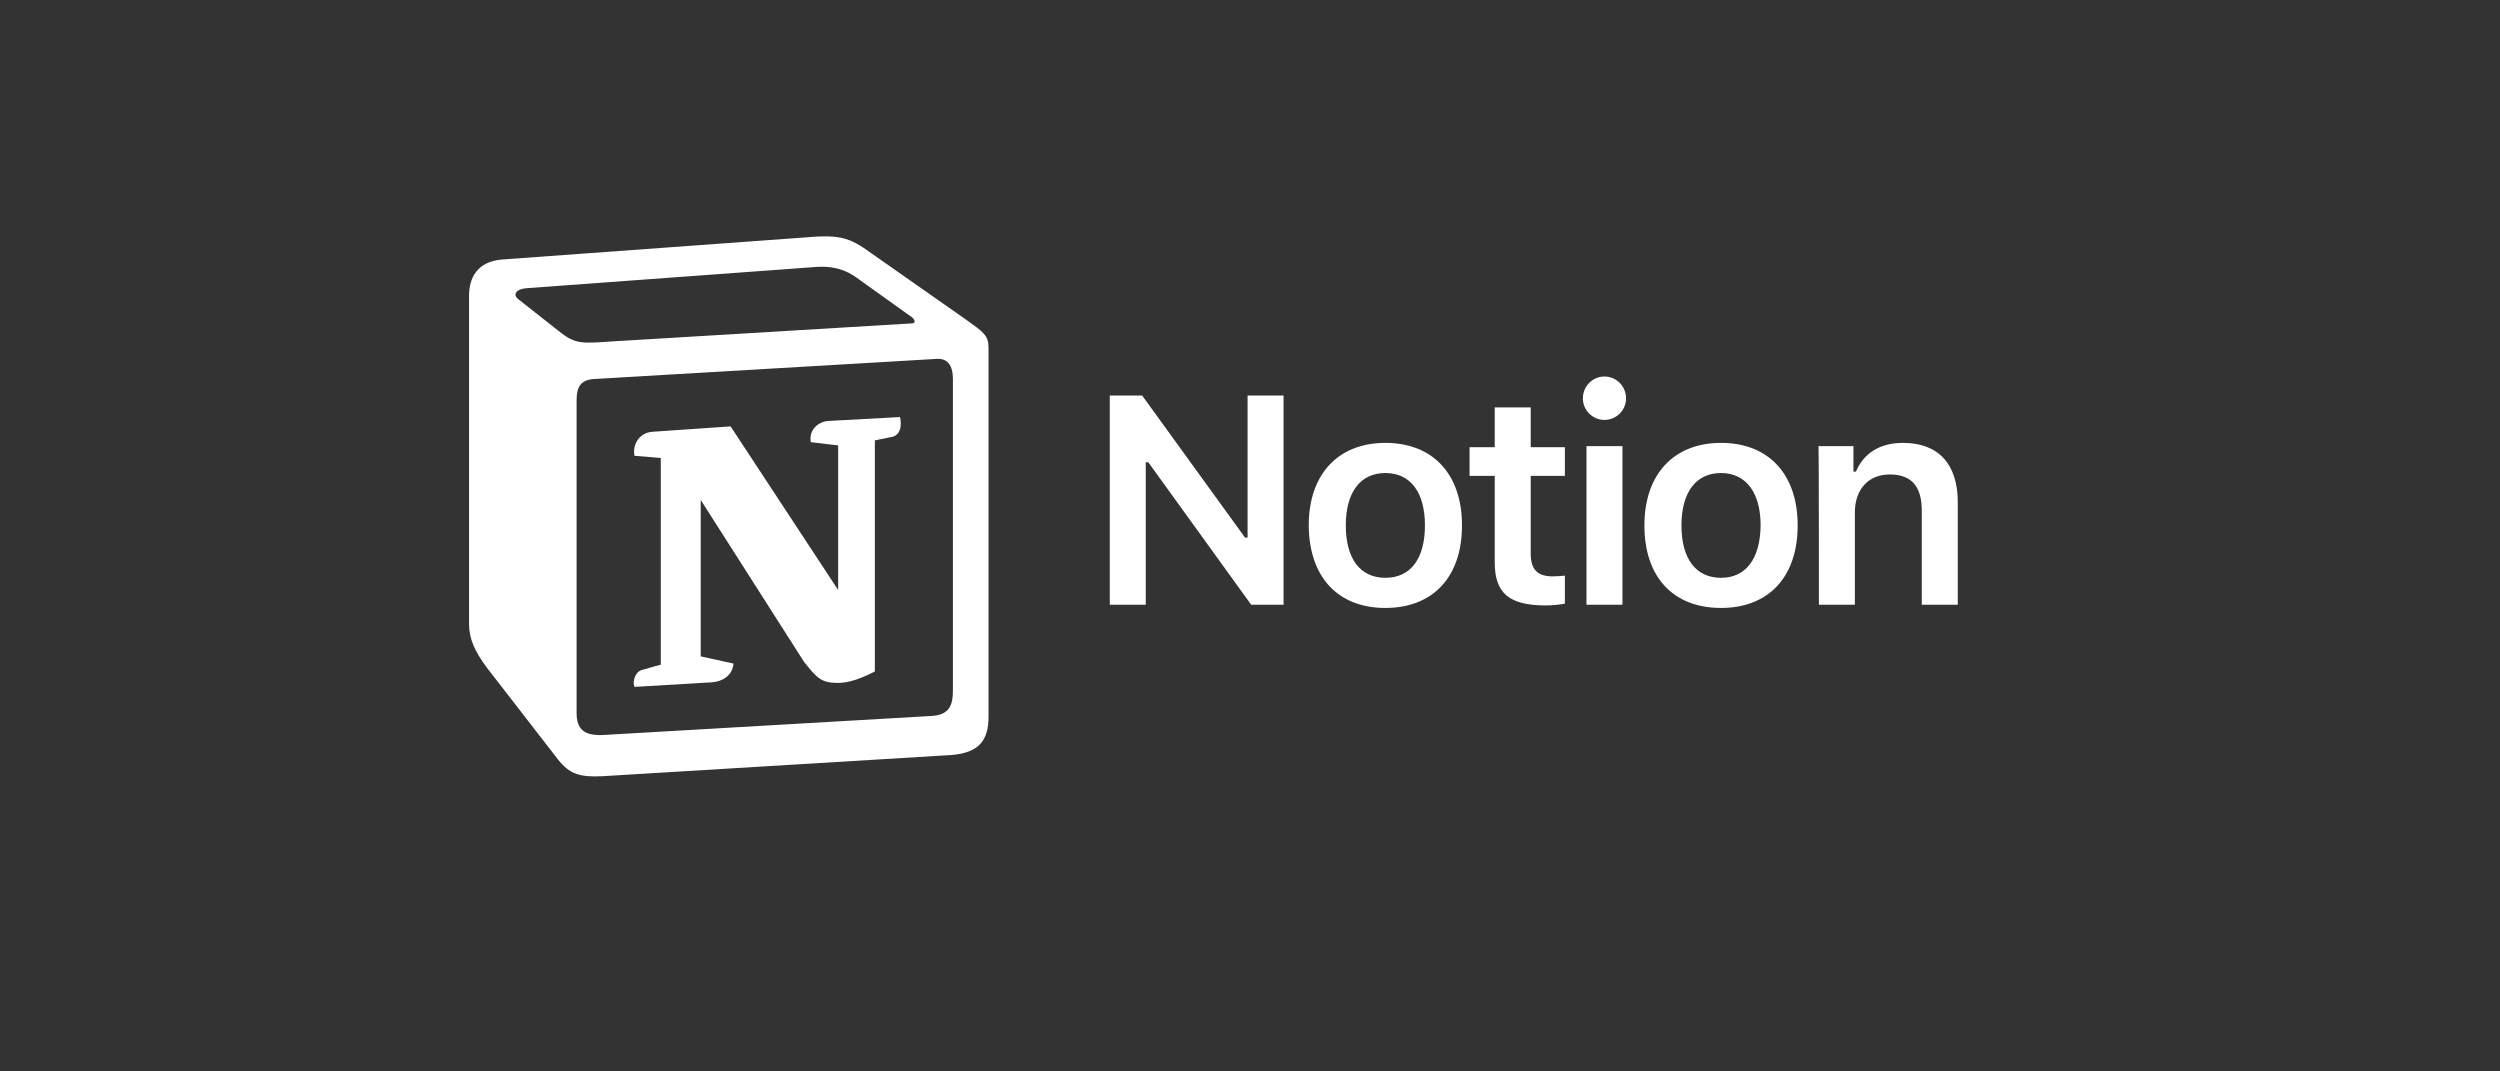 <?xml version="1.0" encoding="UTF-8"?>
<svg xmlns="http://www.w3.org/2000/svg" width="420" height="180" viewBox="0 0 420 180" fill="none">
  <rect x="0" y="0" width="420" height="180" fill="#333333" stroke="none"/>
  <path d="M192.488 101.592V77.66H192.911L210.197 101.592H215.637V66.448H209.593V90.319H209.169L191.883 66.448H186.443V101.592H192.488ZM232.742 102.134C240.72 102.134 245.616 96.95 245.616 88.27C245.616 79.65 240.72 74.405 232.742 74.405C224.824 74.405 219.868 79.65 219.868 88.27C219.928 96.95 224.763 102.134 232.742 102.134ZM232.742 97.071C228.511 97.071 226.093 93.876 226.093 88.27C226.093 82.724 228.511 79.469 232.742 79.469C236.973 79.469 239.39 82.724 239.39 88.27C239.39 93.876 236.973 97.071 232.742 97.071ZM251.116 68.438V75.129H246.885V79.951H251.116V94.479C251.116 99.663 253.534 101.712 259.699 101.712C260.847 101.712 261.996 101.592 262.902 101.411V96.709C262.177 96.769 261.693 96.83 260.847 96.83C258.309 96.83 257.16 95.684 257.16 93.032V79.951H262.902V75.129H257.16V68.438H251.116ZM266.529 101.592H272.573V74.948H266.529V101.592ZM269.551 70.547C271.545 70.547 273.177 68.92 273.177 66.93C273.177 64.881 271.545 63.253 269.551 63.253C267.556 63.253 265.924 64.881 265.924 66.93C265.924 68.92 267.556 70.547 269.551 70.547ZM289.134 102.134C297.112 102.134 302.008 96.95 302.008 88.27C302.008 79.65 297.112 74.405 289.134 74.405C281.216 74.405 276.26 79.65 276.26 88.27C276.26 96.95 281.095 102.134 289.134 102.134ZM289.134 97.071C284.903 97.071 282.485 93.876 282.485 88.27C282.485 82.724 284.903 79.469 289.134 79.469C293.304 79.469 295.783 82.724 295.783 88.27C295.722 93.876 293.304 97.071 289.134 97.071ZM305.574 101.592H311.618V86.1C311.618 82.181 313.915 79.71 317.481 79.71C321.168 79.71 322.86 81.76 322.86 85.798V101.592H328.905V84.352C328.905 77.962 325.641 74.405 319.717 74.405C315.728 74.405 313.069 76.214 311.8 79.228H311.376V74.948H305.514C305.574 74.948 305.574 101.592 305.574 101.592Z" fill="white"></path>
  <path fill-rule="evenodd" clip-rule="evenodd" d="M93.847 55.598C96.688 57.888 97.715 57.708 103.034 57.346L153.14 54.332C154.228 54.332 153.322 53.247 152.959 53.126L144.618 47.158C143.046 45.953 140.871 44.506 136.821 44.868L88.347 48.424C86.594 48.605 86.231 49.509 86.957 50.172L93.847 55.598ZM96.869 67.232V119.796C96.869 122.629 98.259 123.654 101.463 123.473L156.525 120.279C159.728 120.098 160.091 118.169 160.091 115.878V63.675C160.091 61.385 159.184 60.119 157.25 60.3L99.71 63.675C97.594 63.856 96.869 64.941 96.869 67.232ZM151.206 70.065C151.569 71.632 151.206 73.26 149.635 73.441L146.975 73.983V112.804C144.678 114.009 142.563 114.733 140.75 114.733C137.909 114.733 137.184 113.829 135.068 111.176L117.721 83.99V110.272L123.222 111.478C123.222 111.478 123.222 114.672 118.809 114.672L106.6 115.396C106.237 114.672 106.6 112.924 107.809 112.563L111.012 111.658V76.937L106.6 76.575C106.237 75.008 107.144 72.717 109.622 72.537L122.738 71.632L140.81 99.12V74.827L136.217 74.285C135.854 72.356 137.305 70.909 139.057 70.728L151.206 70.065ZM84.297 43.602L134.766 39.925C140.931 39.382 142.563 39.744 146.431 42.577L162.509 53.85C165.168 55.779 166.075 56.321 166.075 58.431V120.339C166.075 124.197 164.685 126.487 159.728 126.849L101.16 130.406C97.413 130.587 95.66 130.044 93.726 127.572L81.819 112.201C79.704 109.368 78.797 107.258 78.797 104.786V49.751C78.797 46.556 80.248 43.964 84.297 43.602Z" fill="white"></path>
</svg>
